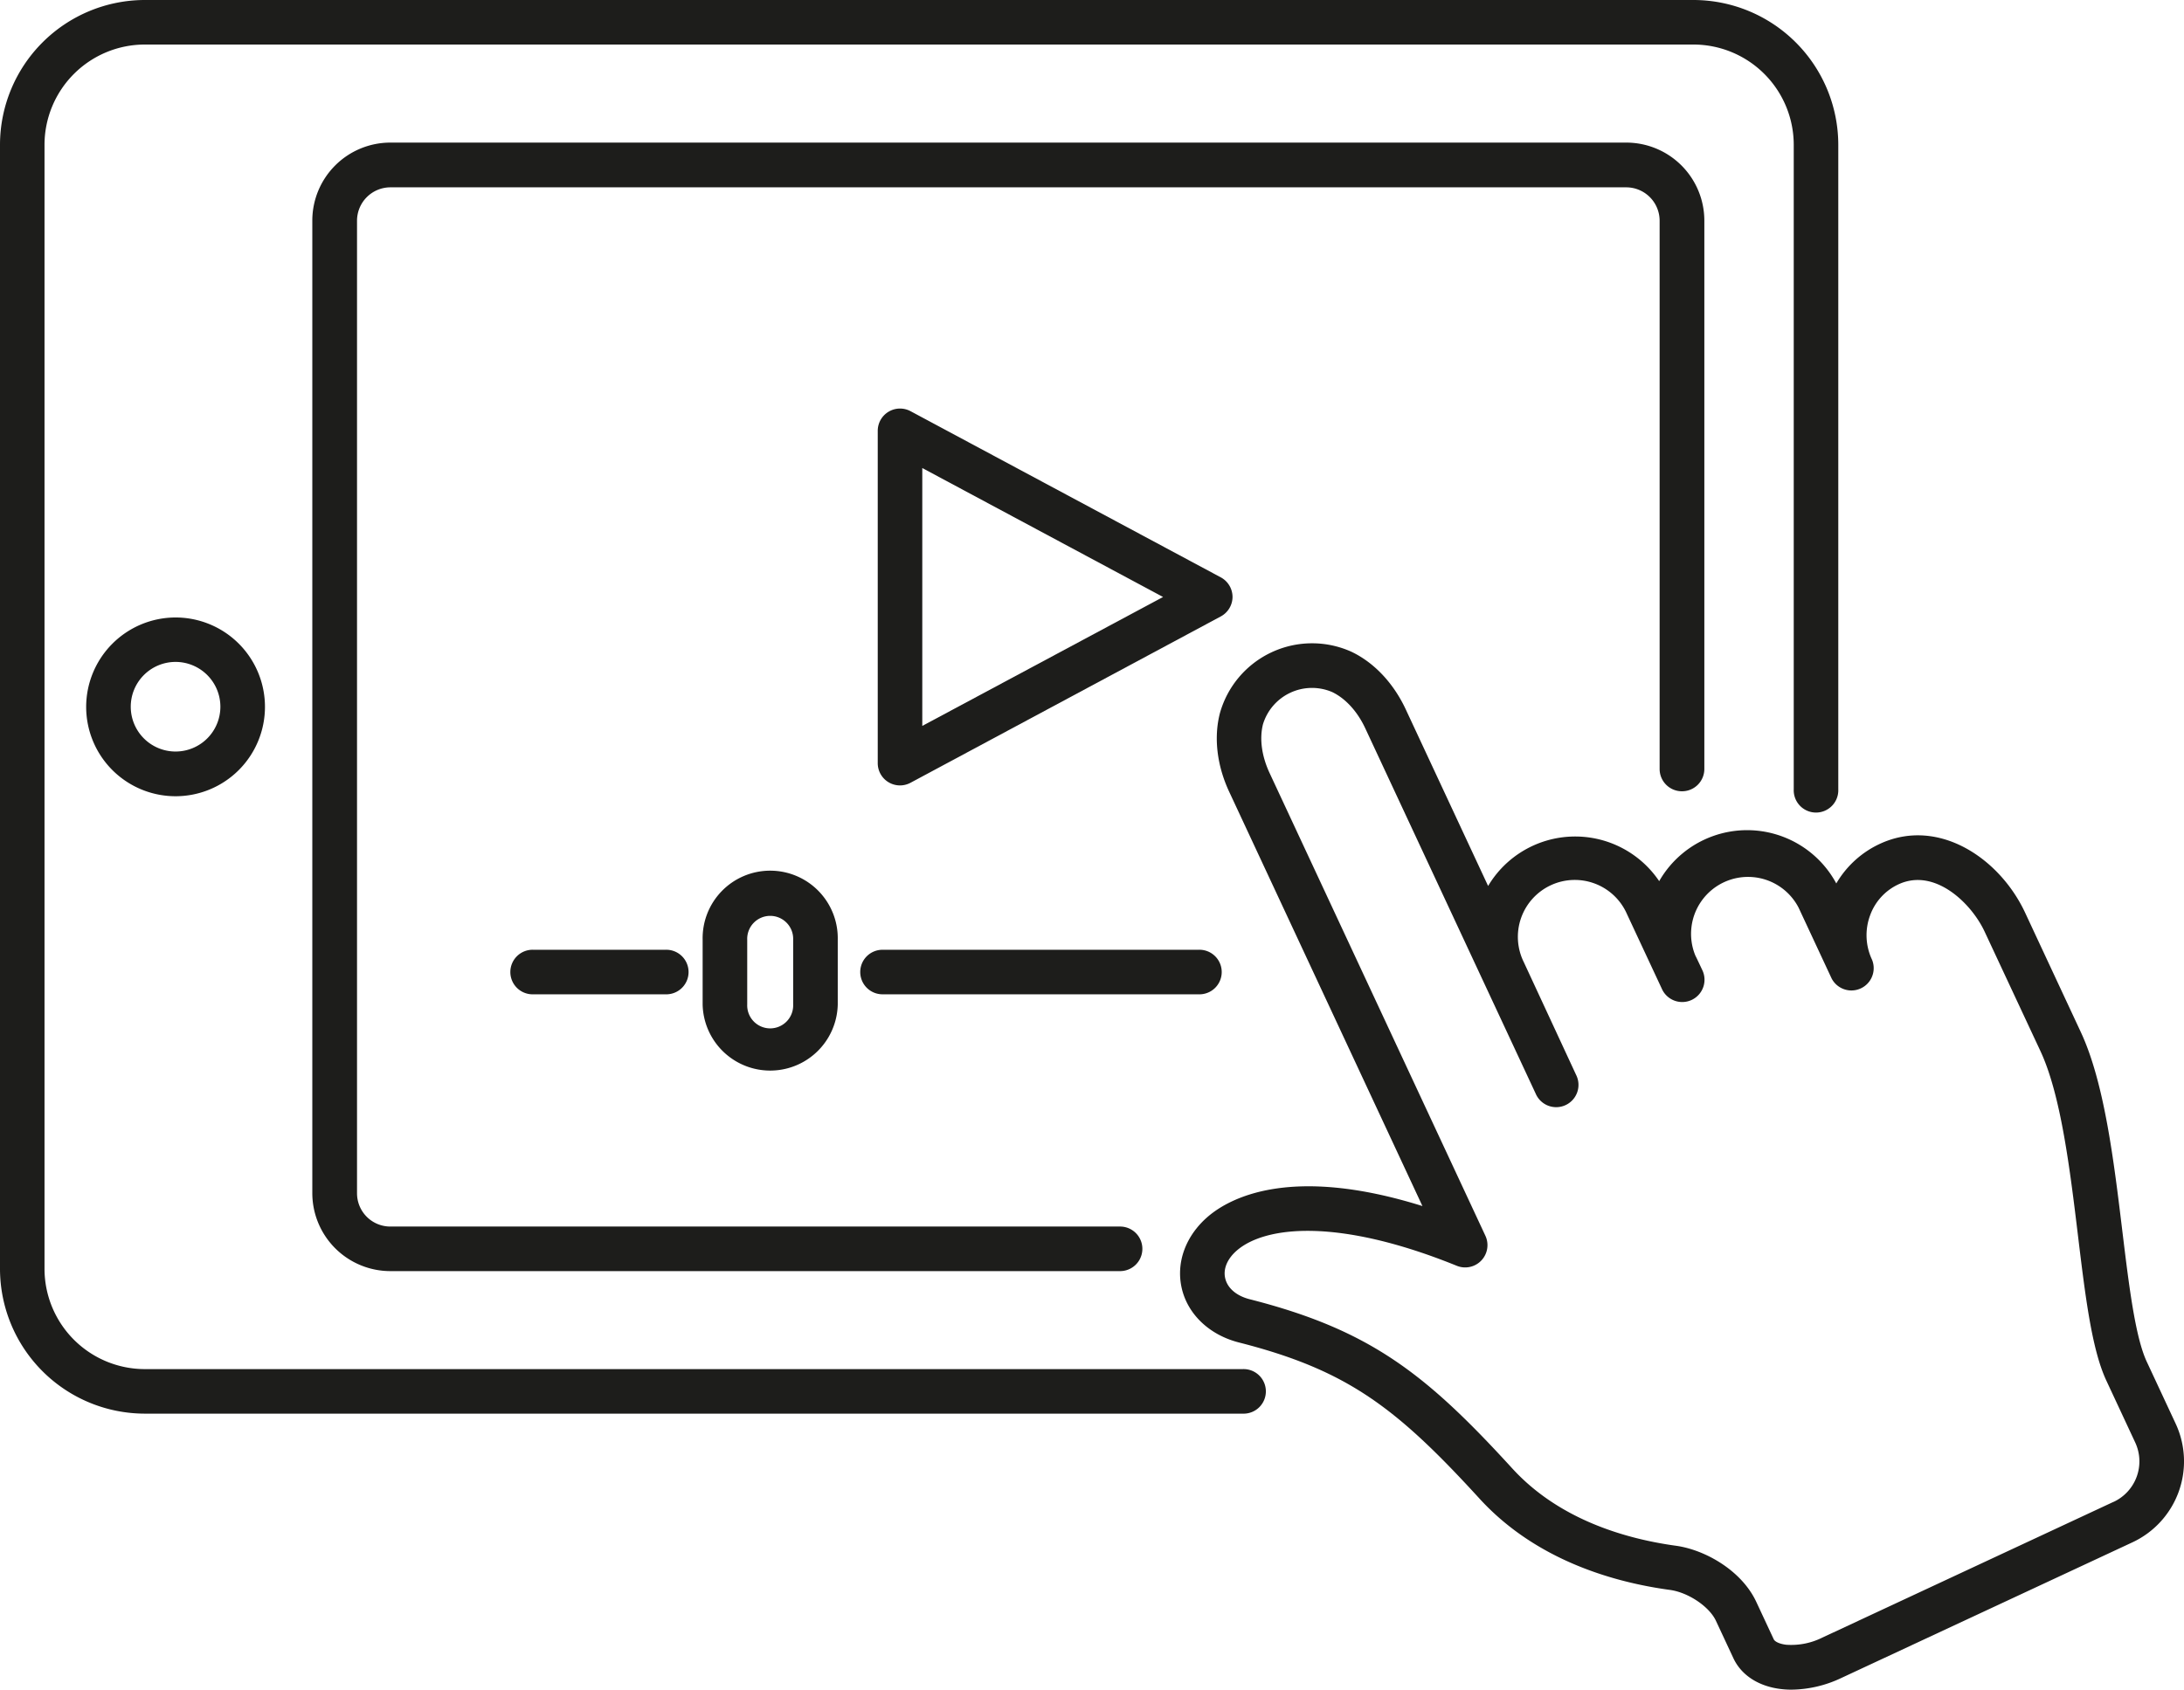 <svg xmlns="http://www.w3.org/2000/svg" viewBox="0 0 656.44 507.98"><defs><style>.cls-1{fill:#1d1d1b;}</style></defs><g id="Capa_2" data-name="Capa 2"><g id="_ÎÓÈ_1" data-name="—ÎÓÈ 1"><path class="cls-1" d="M653.93,428l-8.69-18.63c-3.49-7.48-5.38-23.15-7.39-39.73-2.51-20.71-5.36-44.2-12.42-59.34l-16.74-35.9c-7.63-16.36-25.91-28.64-43.28-20.88a29.62,29.62,0,0,0-13.48,12.08,30.44,30.44,0,0,0-53.23-.69,30.46,30.46,0,0,0-51.42,1.45l-24.74-53.06c-3.69-7.91-9.47-14.06-16.29-17.33a28.77,28.77,0,0,0-39.59,18.46c-1.88,7.32-.89,15.72,2.8,23.62l58.08,124.54c-39.8-12.44-58-2.33-64.4,3.11-6.78,5.79-9.74,13.89-7.93,21.66s8.29,14,17.24,16.26c32.47,8.28,47.15,19.48,72.22,46.9,17,18.61,40.5,25.2,57.22,27.47,5.52.74,11.86,5,13.86,9.28L521,498.52c2.38,5.12,7.61,8.5,14.35,9.28a25,25,0,0,0,3.15.18,35.7,35.7,0,0,0,14.88-3.48L641,463.66A26.86,26.86,0,0,0,653.93,428Zm-18.63,23.5-87.59,40.84a20.92,20.92,0,0,1-10.82,2.14c-2.19-.26-3.46-1-3.76-1.64l-5.24-11.23c-4.45-9.55-15.55-15.73-24.21-16.9-14.52-2-34.83-7.59-49.12-23.22-25.86-28.29-42.53-41.6-78.81-50.85-4.06-1-6.8-3.34-7.49-6.33-.67-2.84.64-5.92,3.58-8.43,8.48-7.24,30.29-9.82,66.05,4.68a6.7,6.7,0,0,0,8.59-9L381.6,232.41c-2.38-5.11-3.08-10.3-2-14.63a15.4,15.4,0,0,1,20.83-9.71c4,1.93,7.56,5.81,9.94,10.92l51.22,109.83a6.7,6.7,0,1,0,12.14-5.66L458,289.25a17.11,17.11,0,1,1,31-14.47l10.47,22.43a6.7,6.7,0,1,0,12.13-5.68s-1.94-4.15-2-4.18a17.12,17.12,0,0,1,31-14.47l9.91,21.25a6.7,6.7,0,0,0,12.14-5.65,17.22,17.22,0,0,1-.53-13.36,16.42,16.42,0,0,1,8.71-9.35c10.74-4.8,21.67,5.71,25.68,14.31L613.29,316c6.16,13.21,8.87,35.57,11.26,55.29,2.23,18.44,4.16,34.37,8.55,43.78l8.69,18.63A13.44,13.44,0,0,1,635.3,451.52Z"/><path class="cls-1" d="M370.46,179.48a6.71,6.71,0,0,0-3.54-5.91l-93.24-49.95a6.7,6.7,0,0,0-9.86,5.9v99.91a6.69,6.69,0,0,0,9.86,5.9l93.24-50A6.7,6.7,0,0,0,370.46,179.48Zm-93.25,38.76V140.71l72.37,38.77Z"/><path class="cls-1" d="M258.56,292.23a6.7,6.7,0,0,0,6.69,6.7h95a6.7,6.7,0,1,0,0-13.39h-95A6.69,6.69,0,0,0,258.56,292.23Z"/><path class="cls-1" d="M160.35,285.54a6.7,6.7,0,1,0,0,13.39H200a6.7,6.7,0,1,0,0-13.39Z"/><path class="cls-1" d="M211.19,282.52V302a20.31,20.31,0,0,0,40.61,0V282.52a20.31,20.31,0,1,0-40.61,0Zm27.21,0V302a6.91,6.91,0,1,1-13.81,0V282.52a6.91,6.91,0,1,1,13.81,0Z"/><path class="cls-1" d="M373.52,425a6.7,6.7,0,1,0,0-13.39h-330a30.17,30.17,0,0,1-30.14-30.14v-338A30.17,30.17,0,0,1,43.53,13.39H509a30.17,30.17,0,0,1,30.14,30.14v193.8a6.7,6.7,0,1,0,13.39,0V43.53A43.58,43.58,0,0,0,509,0H43.53A43.58,43.58,0,0,0,0,43.53v338A43.58,43.58,0,0,0,43.53,425Z"/><path class="cls-1" d="M505.57,237.89a6.7,6.7,0,0,0,6.7-6.7V66.32a23.47,23.47,0,0,0-23.44-23.45H117.31A23.47,23.47,0,0,0,93.87,66.32V358.71a23.47,23.47,0,0,0,23.44,23.44H336.66a6.7,6.7,0,0,0,0-13.4H117.31a10,10,0,0,1-10-10V66.32a10.05,10.05,0,0,1,10-10H488.83a10.05,10.05,0,0,1,10,10V231.19A6.7,6.7,0,0,0,505.57,237.89Z"/><path class="cls-1" d="M25.9,212.51a26.87,26.87,0,1,0,26.87-26.87A26.91,26.91,0,0,0,25.9,212.51Zm40.34,0A13.47,13.47,0,1,1,52.77,199,13.48,13.48,0,0,1,66.24,212.51Z"/></g></g></svg>